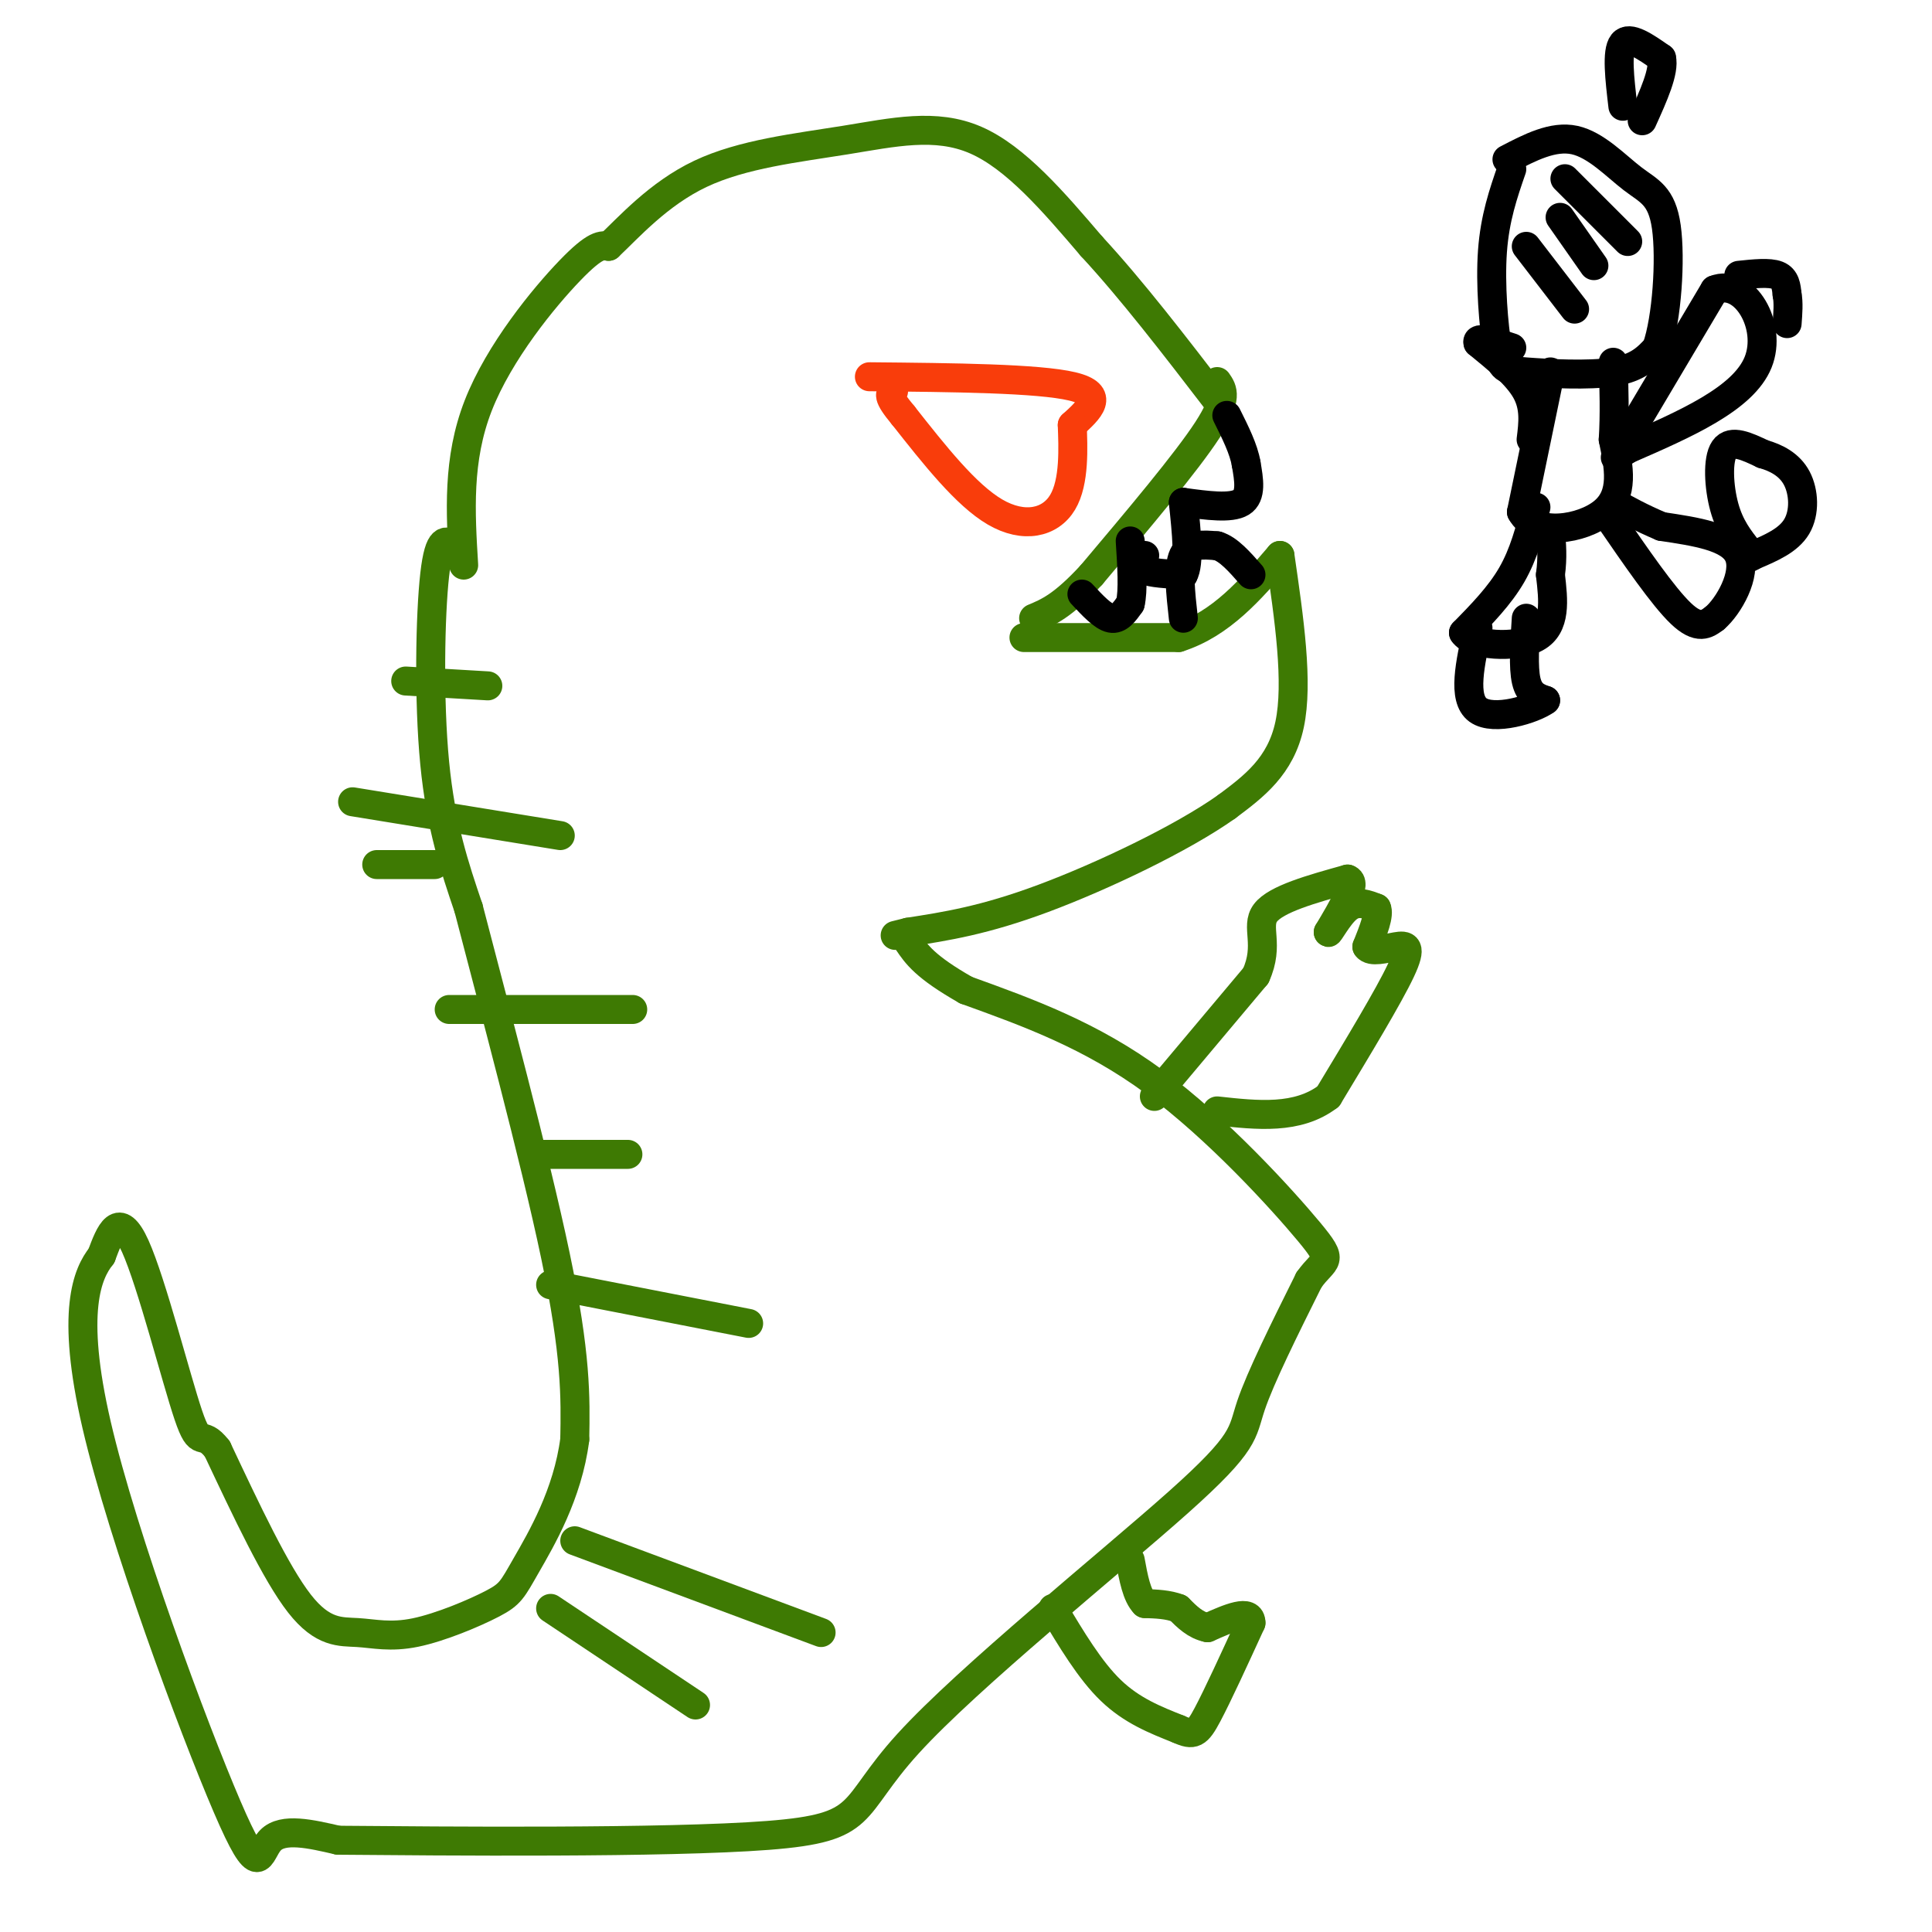 <svg viewBox='0 0 400 400' version='1.1' xmlns='http://www.w3.org/2000/svg' xmlns:xlink='http://www.w3.org/1999/xlink'><g fill='none' stroke='#3E7A03' stroke-width='6' stroke-linecap='round' stroke-linejoin='round'><path d='M96,117c-0.667,-10.933 -1.333,-21.867 3,-33c4.333,-11.133 13.667,-22.467 19,-28c5.333,-5.533 6.667,-5.267 8,-5'/><path d='M126,51c4.077,-3.817 10.268,-10.858 19,-15c8.732,-4.142 20.005,-5.384 30,-7c9.995,-1.616 18.713,-3.604 27,0c8.287,3.604 16.144,12.802 24,22'/><path d='M226,51c8.333,9.000 17.167,20.500 26,32'/><path d='M252,79c1.167,1.667 2.333,3.333 -2,10c-4.333,6.667 -14.167,18.333 -24,30'/><path d='M226,119c-6.000,6.500 -9.000,7.750 -12,9'/><path d='M212,132c0.000,0.000 32.000,0.000 32,0'/><path d='M244,132c8.833,-2.833 14.917,-9.917 21,-17'/><path d='M265,115c1.917,13.167 3.833,26.333 2,35c-1.833,8.667 -7.417,12.833 -13,17'/><path d='M254,167c-9.222,6.556 -25.778,14.444 -38,19c-12.222,4.556 -20.111,5.778 -28,7'/><path d='M188,193c-4.667,1.167 -2.333,0.583 0,0'/><path d='M94,113c-1.533,-1.133 -3.067,-2.267 -4,6c-0.933,8.267 -1.267,25.933 0,39c1.267,13.067 4.133,21.533 7,30'/><path d='M97,188c4.911,18.978 13.689,51.422 18,72c4.311,20.578 4.156,29.289 4,38'/><path d='M119,298c-1.439,11.380 -7.037,20.830 -10,26c-2.963,5.170 -3.291,6.059 -7,8c-3.709,1.941 -10.798,4.933 -16,6c-5.202,1.067 -8.516,0.210 -12,0c-3.484,-0.210 -7.138,0.226 -12,-6c-4.862,-6.226 -10.931,-19.113 -17,-32'/><path d='M45,300c-3.417,-4.429 -3.458,0.500 -6,-7c-2.542,-7.500 -7.583,-27.429 -11,-35c-3.417,-7.571 -5.208,-2.786 -7,2'/><path d='M21,260c-2.847,3.560 -6.464,11.459 -1,35c5.464,23.541 20.010,62.722 27,79c6.990,16.278 6.426,9.651 9,7c2.574,-2.651 8.287,-1.325 14,0'/><path d='M70,381c21.420,0.178 67.969,0.622 89,-1c21.031,-1.622 16.544,-5.311 29,-19c12.456,-13.689 41.853,-37.378 56,-50c14.147,-12.622 13.042,-14.178 15,-20c1.958,-5.822 6.979,-15.911 12,-26'/><path d='M271,265c3.298,-4.667 5.542,-3.333 0,-10c-5.542,-6.667 -18.869,-21.333 -32,-31c-13.131,-9.667 -26.065,-14.333 -39,-19'/><path d='M200,205c-8.500,-4.833 -10.250,-7.417 -12,-10'/><path d='M218,333c3.833,6.417 7.667,12.833 12,17c4.333,4.167 9.167,6.083 14,8'/><path d='M244,358c3.111,1.422 3.889,0.978 6,-3c2.111,-3.978 5.556,-11.489 9,-19'/><path d='M259,336c0.000,-3.000 -4.500,-1.000 -9,1'/><path d='M250,337c-2.500,-0.500 -4.250,-2.250 -6,-4'/><path d='M244,333c-2.167,-0.833 -4.583,-0.917 -7,-1'/><path d='M237,332c-1.667,-1.667 -2.333,-5.333 -3,-9'/><path d='M239,227c0.000,0.000 21.000,-25.000 21,-25'/><path d='M260,202c2.956,-6.467 -0.156,-10.133 2,-13c2.156,-2.867 9.578,-4.933 17,-7'/><path d='M279,182c2.167,0.667 -0.917,5.833 -4,11'/><path d='M275,193c0.000,0.600 2.000,-3.400 4,-5c2.000,-1.600 4.000,-0.800 6,0'/><path d='M285,188c0.667,1.333 -0.667,4.667 -2,8'/><path d='M283,196c0.810,1.250 3.833,0.375 6,0c2.167,-0.375 3.476,-0.250 1,5c-2.476,5.250 -8.738,15.625 -15,26'/><path d='M275,227c-6.333,4.833 -14.667,3.917 -23,3'/></g>
<g fill='none' stroke='#F93D0B' stroke-width='6' stroke-linecap='round' stroke-linejoin='round'><path d='M180,78c17.500,0.167 35.000,0.333 42,2c7.000,1.667 3.500,4.833 0,8'/><path d='M222,88c0.155,4.500 0.542,11.750 -2,16c-2.542,4.250 -8.012,5.500 -14,2c-5.988,-3.500 -12.494,-11.750 -19,-20'/><path d='M187,86c-3.500,-4.167 -2.750,-4.583 -2,-5'/></g>
<g fill='none' stroke='#000000' stroke-width='6' stroke-linecap='round' stroke-linejoin='round'><path d='M224,123c2.167,2.333 4.333,4.667 6,5c1.667,0.333 2.833,-1.333 4,-3'/><path d='M234,125c0.667,-2.667 0.333,-7.833 0,-13'/><path d='M237,115c-0.667,1.167 -1.333,2.333 0,3c1.333,0.667 4.667,0.833 8,1'/><path d='M245,119c1.333,-2.333 0.667,-8.667 0,-15'/><path d='M245,104c4.917,0.667 9.833,1.333 12,0c2.167,-1.333 1.583,-4.667 1,-8'/><path d='M258,96c-0.500,-3.000 -2.250,-6.500 -4,-10'/><path d='M245,128c-0.583,-5.250 -1.167,-10.500 0,-13c1.167,-2.500 4.083,-2.250 7,-2'/><path d='M252,113c2.333,0.667 4.667,3.333 7,6'/></g>
<g fill='none' stroke='#3E7A03' stroke-width='6' stroke-linecap='round' stroke-linejoin='round'><path d='M114,333c0.000,0.000 30.000,20.000 30,20'/><path d='M119,319c0.000,0.000 51.000,19.000 51,19'/><path d='M114,266c0.000,0.000 41.000,8.000 41,8'/><path d='M112,239c0.000,0.000 18.000,0.000 18,0'/><path d='M93,209c0.000,0.000 38.000,0.000 38,0'/><path d='M78,179c0.000,0.000 12.000,0.000 12,0'/><path d='M73,166c0.000,0.000 43.000,7.000 43,7'/><path d='M84,141c0.000,0.000 17.000,1.000 17,1'/></g>
<g fill='none' stroke='#000000' stroke-width='6' stroke-linecap='round' stroke-linejoin='round'><path d='M313,35c-1.751,5.064 -3.502,10.128 -4,17c-0.498,6.872 0.258,15.553 1,20c0.742,4.447 1.469,4.659 6,5c4.531,0.341 12.866,0.812 18,0c5.134,-0.812 7.067,-2.906 9,-5'/><path d='M343,72c2.123,-5.970 2.930,-18.394 2,-25c-0.930,-6.606 -3.596,-7.394 -7,-10c-3.404,-2.606 -7.544,-7.030 -12,-8c-4.456,-0.970 -9.228,1.515 -14,4'/><path d='M321,77c0.000,0.000 -6.000,29.000 -6,29'/><path d='M315,106c2.756,5.178 12.644,3.622 17,0c4.356,-3.622 3.178,-9.311 2,-15'/><path d='M334,91c0.333,-5.167 0.167,-10.583 0,-16'/><path d='M333,107c5.667,8.250 11.333,16.500 15,20c3.667,3.500 5.333,2.250 7,1'/><path d='M355,128c2.911,-2.467 6.689,-9.133 5,-13c-1.689,-3.867 -8.844,-4.933 -16,-6'/><path d='M344,109c-4.333,-1.833 -7.167,-3.417 -10,-5'/><path d='M318,105c-1.250,4.833 -2.500,9.667 -5,14c-2.500,4.333 -6.250,8.167 -10,12'/><path d='M303,131c1.644,2.667 10.756,3.333 15,1c4.244,-2.333 3.622,-7.667 3,-13'/><path d='M321,119c0.500,-3.667 0.250,-6.333 0,-9'/><path d='M362,114c-1.933,-2.444 -3.867,-4.889 -5,-9c-1.133,-4.111 -1.467,-9.889 0,-12c1.467,-2.111 4.733,-0.556 8,1'/><path d='M365,94c2.714,0.762 5.500,2.167 7,5c1.500,2.833 1.714,7.095 0,10c-1.714,2.905 -5.357,4.452 -9,6'/><path d='M363,115c-1.667,1.000 -1.333,0.500 -1,0'/><path d='M316,128c-0.333,5.083 -0.667,10.167 0,13c0.667,2.833 2.333,3.417 4,4'/><path d='M320,145c-2.489,1.822 -10.711,4.378 -14,2c-3.289,-2.378 -1.644,-9.689 0,-17'/><path d='M336,92c0.000,0.000 19.000,-32.000 19,-32'/><path d='M355,60c6.156,-2.444 12.044,7.444 9,15c-3.044,7.556 -15.022,12.778 -27,18'/><path d='M337,93c-4.500,3.000 -2.250,1.500 0,0'/><path d='M317,91c0.417,-3.333 0.833,-6.667 -1,-10c-1.833,-3.333 -5.917,-6.667 -10,-10'/><path d='M306,71c-0.500,-1.500 3.250,-0.250 7,1'/><path d='M360,57c3.167,-0.333 6.333,-0.667 8,0c1.667,0.667 1.833,2.333 2,4'/><path d='M370,61c0.333,1.667 0.167,3.833 0,6'/><path d='M336,22c-0.667,-5.667 -1.333,-11.333 0,-13c1.333,-1.667 4.667,0.667 8,3'/><path d='M344,12c0.667,2.667 -1.667,7.833 -4,13'/><path d='M316,51c0.000,0.000 10.000,13.000 10,13'/><path d='M323,45c0.000,0.000 7.000,10.000 7,10'/><path d='M324,37c0.000,0.000 13.000,13.000 13,13'/></g>
</svg>
